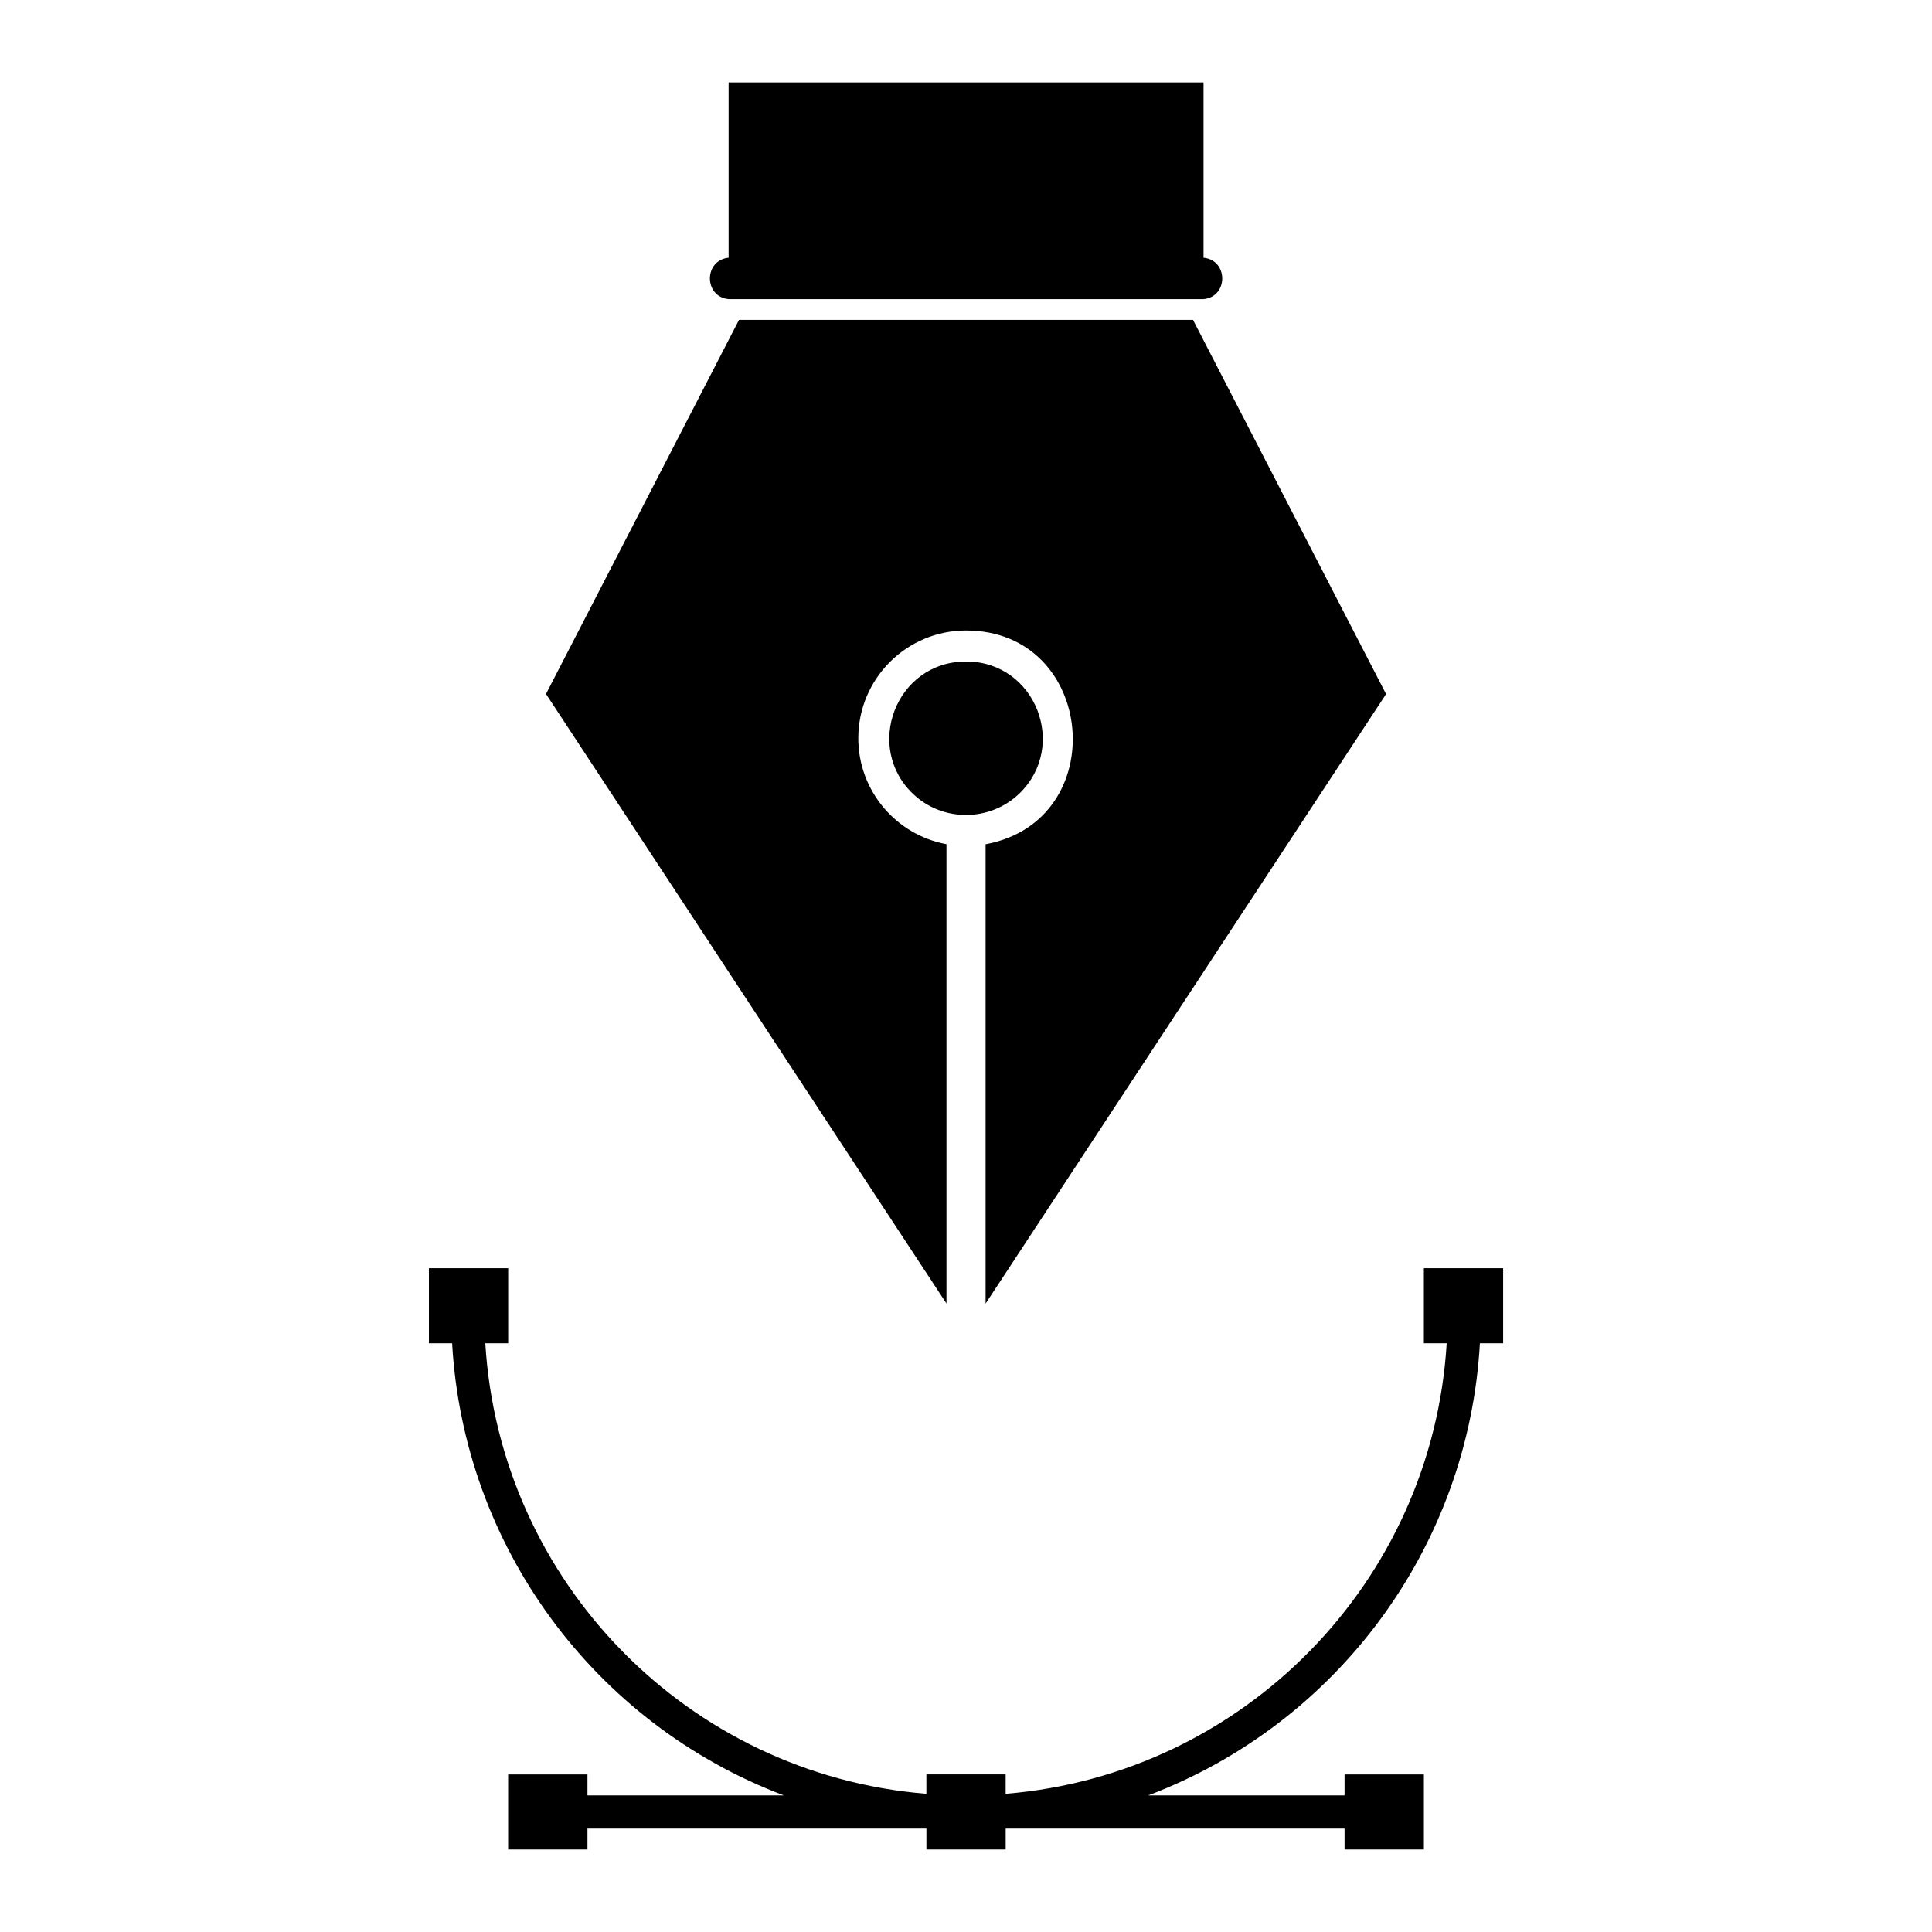 <?xml version="1.0" encoding="UTF-8"?>
<!-- Uploaded to: ICON Repo, www.svgrepo.com, Generator: ICON Repo Mixer Tools -->
<svg fill="#000000" width="800px" height="800px" version="1.1" viewBox="144 144 512 512" xmlns="http://www.w3.org/2000/svg">
 <path d="m339.84 228.77h120.32l51.164 99.164-106.13 161.53v-121.73c33.676-6.195 29.336-56.648-5.184-56.648-15.766 0-28.551 12.785-28.551 28.551 0 13.996 10.082 25.648 23.367 28.082v121.73l-106.13-161.54 51.164-99.164zm196.35 271.21c-3.023 53.867-37.664 100.81-87.922 119.83h52.055v-5.562h21.023v19.891h-21.023v-5.547h-89.809v5.547h-21.008v-5.547h-89.824v5.547h-21.023v-19.891h21.023v5.562h52.055c-50.254-19.016-84.883-65.973-87.922-119.83h-6.152v-19.891h21.008v19.891h-6.062c3.809 63.254 53.746 114.28 116.89 119.4v-5.141h21.008v5.141c63.117-5.141 113.07-56.164 116.88-119.4h-6.047v-19.891h21.008v19.891h-6.168zm-199.1-334.14h125.86v46.461c6.606 0.648 6.606 10.34 0 10.973h-125.86c-6.606-0.637-6.606-10.324 0-10.973zm62.922 153.46c18.426 0 27.117 22.43 14.148 34.977-7.738 7.481-20.148 7.617-28.023 0.273-13.348-12.426-4.731-35.246 13.875-35.246z" fill-rule="evenodd"/>
</svg>